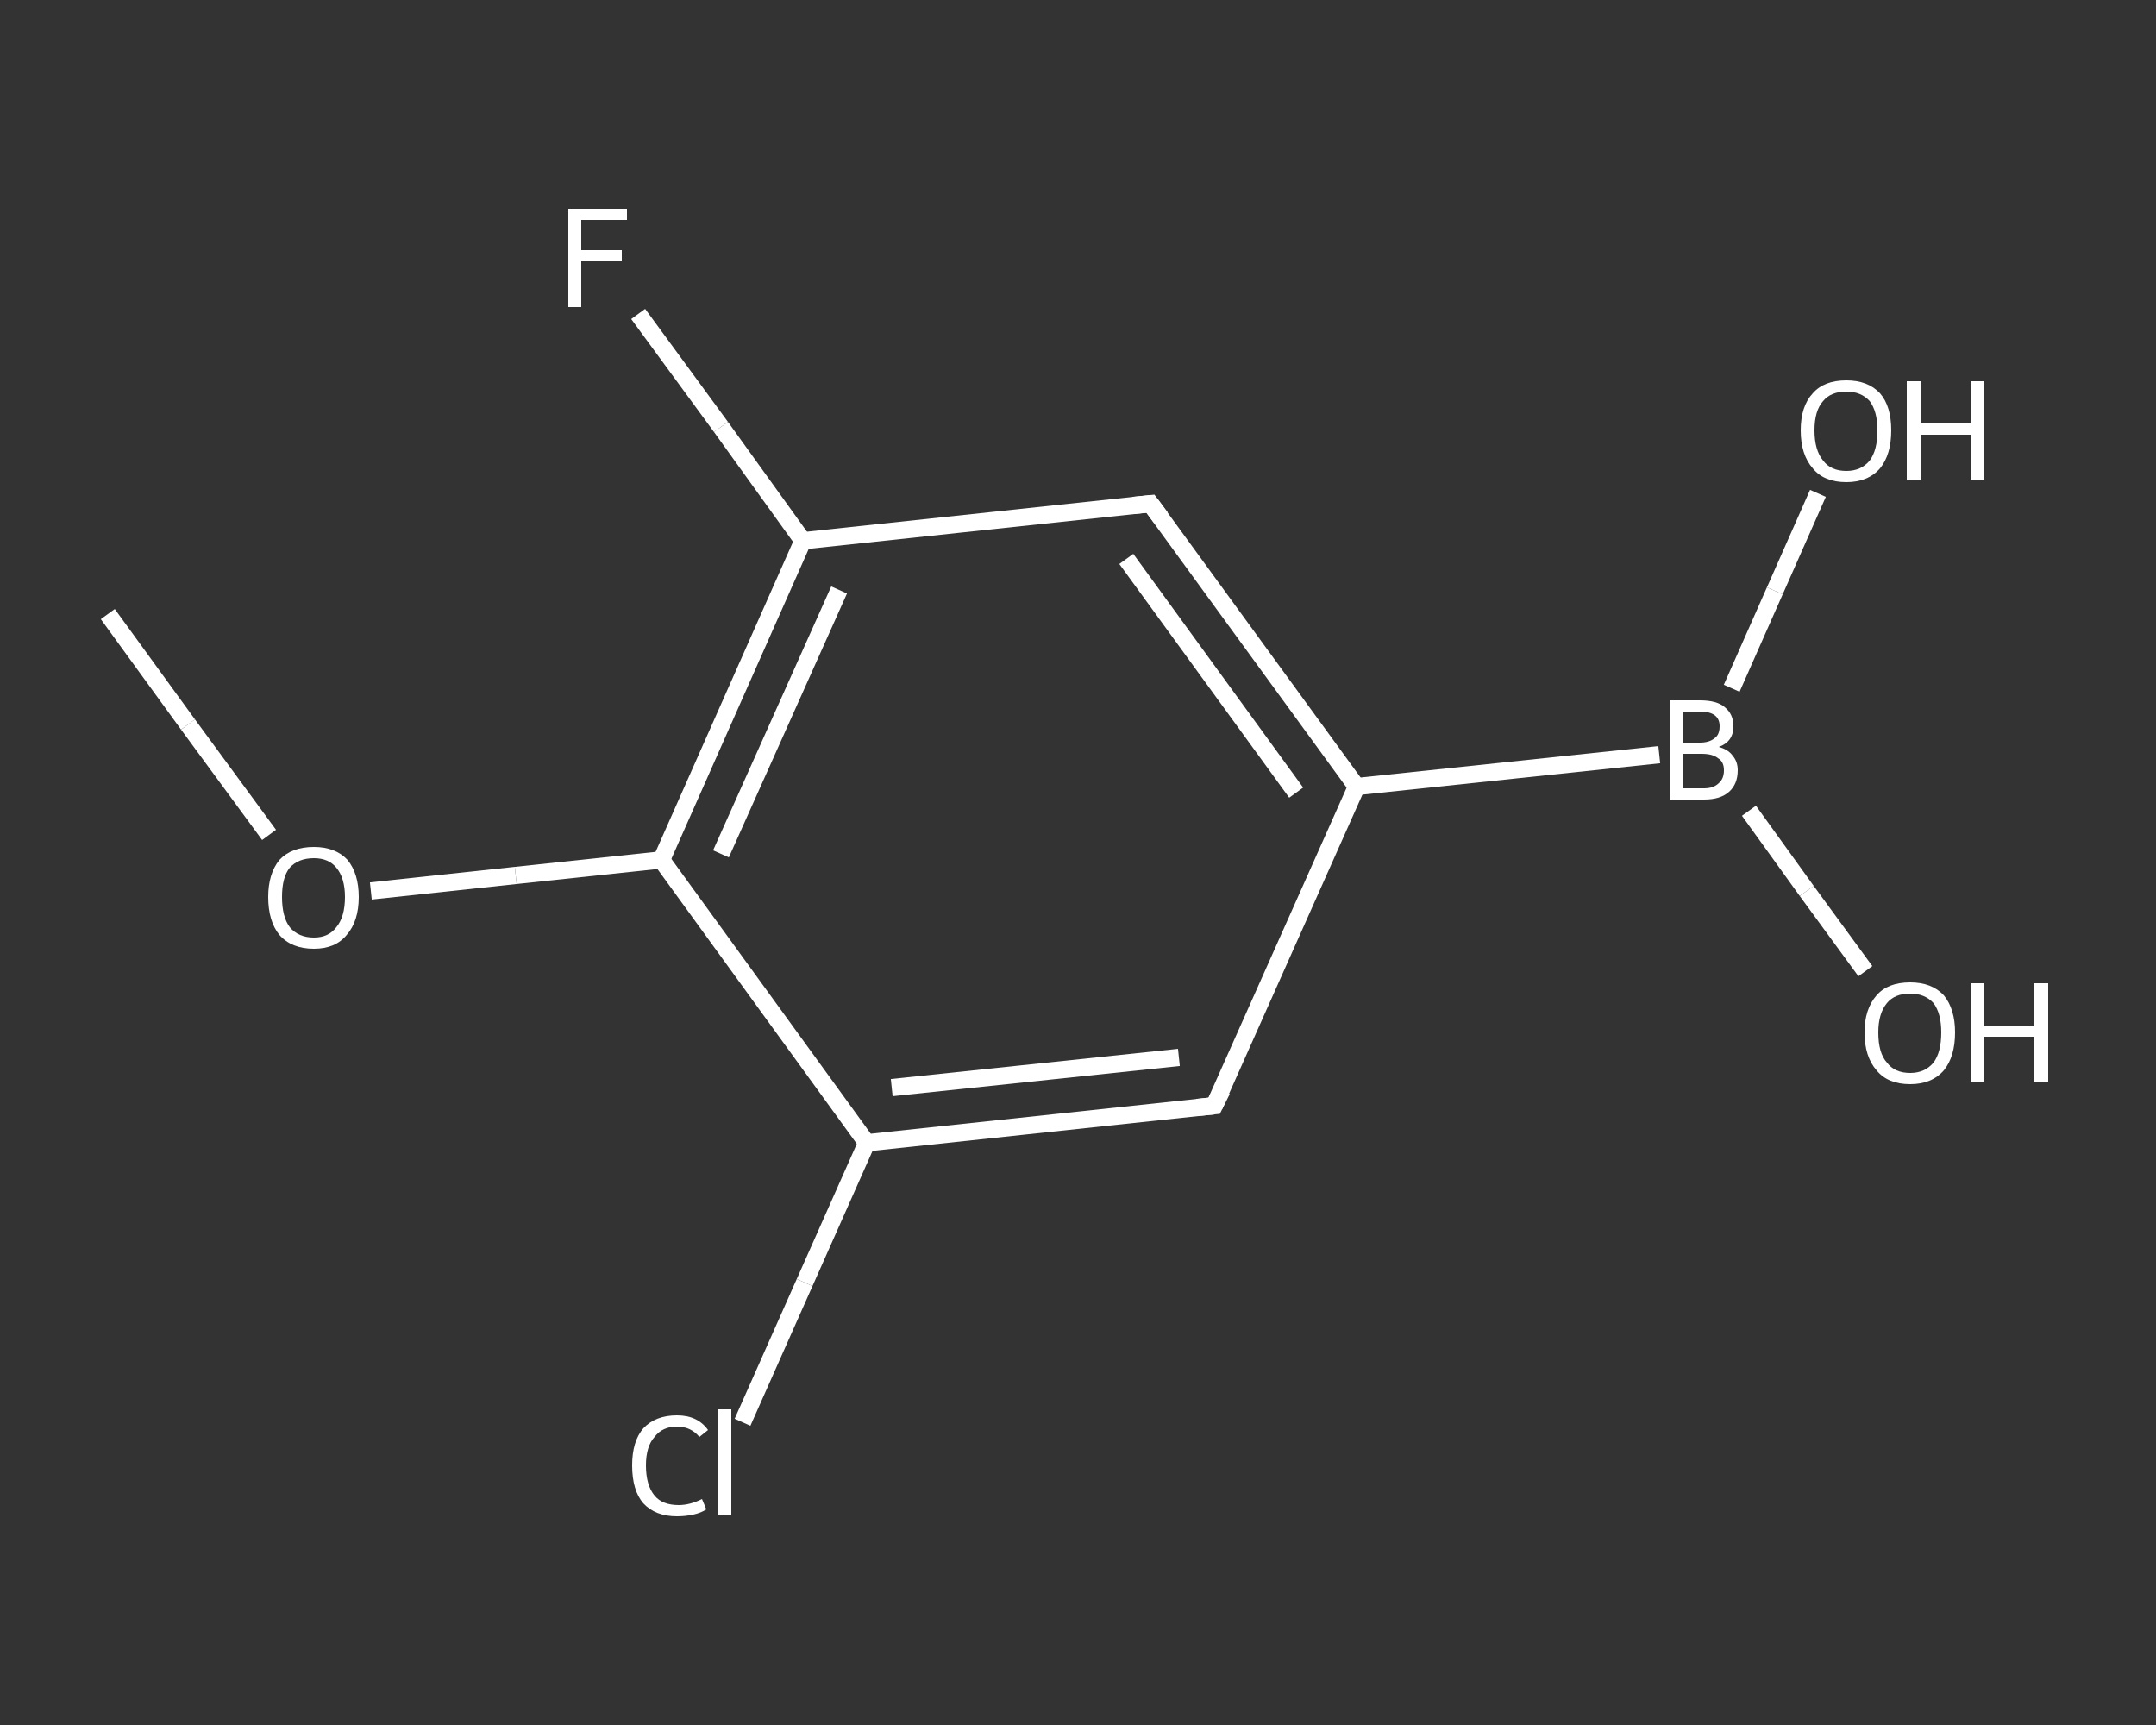 <?xml version='1.0' encoding='iso-8859-1'?>
<svg version='1.1' baseProfile='full'
              xmlns='http://www.w3.org/2000/svg'
                      xmlns:rdkit='http://www.rdkit.org/xml'
                      xmlns:xlink='http://www.w3.org/1999/xlink'
                  xml:space='preserve'
width='250px' height='200px' viewBox='0 0 250 200'>
<rect x="0" y="0" width="250" height="200" fill="#333333" stroke="none"/>
<!-- END OF HEADER -->
<rect style='opacity:1.0;fill:transparent;stroke:none' width='250.0' height='200.0' x='0.0' y='0.0'> </rect>
<path class='bond-0 atom-0 atom-1' d='M 12.5,71.2 L 21.8,84.0' style='fill:none;fill-rule:evenodd;stroke:#FFFFFF;stroke-width:2.0px;stroke-linecap:butt;stroke-linejoin:miter;stroke-opacity:1' />
<path class='bond-0 atom-0 atom-1' d='M 21.8,84.0 L 31.2,96.8' style='fill:none;fill-rule:evenodd;stroke:#FFFFFF;stroke-width:2.0px;stroke-linecap:butt;stroke-linejoin:miter;stroke-opacity:1' />
<path class='bond-1 atom-1 atom-2' d='M 43.0,103.3 L 59.8,101.5' style='fill:none;fill-rule:evenodd;stroke:#FFFFFF;stroke-width:2.0px;stroke-linecap:butt;stroke-linejoin:miter;stroke-opacity:1' />
<path class='bond-1 atom-1 atom-2' d='M 59.8,101.5 L 76.7,99.7' style='fill:none;fill-rule:evenodd;stroke:#FFFFFF;stroke-width:2.0px;stroke-linecap:butt;stroke-linejoin:miter;stroke-opacity:1' />
<path class='bond-2 atom-2 atom-3' d='M 76.7,99.7 L 93.1,62.7' style='fill:none;fill-rule:evenodd;stroke:#FFFFFF;stroke-width:2.0px;stroke-linecap:butt;stroke-linejoin:miter;stroke-opacity:1' />
<path class='bond-2 atom-2 atom-3' d='M 83.6,99.0 L 97.3,68.4' style='fill:none;fill-rule:evenodd;stroke:#FFFFFF;stroke-width:2.0px;stroke-linecap:butt;stroke-linejoin:miter;stroke-opacity:1' />
<path class='bond-3 atom-3 atom-4' d='M 93.1,62.7 L 83.6,49.5' style='fill:none;fill-rule:evenodd;stroke:#FFFFFF;stroke-width:2.0px;stroke-linecap:butt;stroke-linejoin:miter;stroke-opacity:1' />
<path class='bond-3 atom-3 atom-4' d='M 83.6,49.5 L 74.0,36.4' style='fill:none;fill-rule:evenodd;stroke:#FFFFFF;stroke-width:2.0px;stroke-linecap:butt;stroke-linejoin:miter;stroke-opacity:1' />
<path class='bond-4 atom-3 atom-5' d='M 93.1,62.7 L 133.4,58.4' style='fill:none;fill-rule:evenodd;stroke:#FFFFFF;stroke-width:2.0px;stroke-linecap:butt;stroke-linejoin:miter;stroke-opacity:1' />
<path class='bond-5 atom-5 atom-6' d='M 133.4,58.4 L 157.3,91.2' style='fill:none;fill-rule:evenodd;stroke:#FFFFFF;stroke-width:2.0px;stroke-linecap:butt;stroke-linejoin:miter;stroke-opacity:1' />
<path class='bond-5 atom-5 atom-6' d='M 130.6,64.8 L 150.3,91.9' style='fill:none;fill-rule:evenodd;stroke:#FFFFFF;stroke-width:2.0px;stroke-linecap:butt;stroke-linejoin:miter;stroke-opacity:1' />
<path class='bond-6 atom-6 atom-7' d='M 157.3,91.2 L 192.4,87.5' style='fill:none;fill-rule:evenodd;stroke:#FFFFFF;stroke-width:2.0px;stroke-linecap:butt;stroke-linejoin:miter;stroke-opacity:1' />
<path class='bond-7 atom-7 atom-8' d='M 202.8,94.0 L 209.5,103.3' style='fill:none;fill-rule:evenodd;stroke:#FFFFFF;stroke-width:2.0px;stroke-linecap:butt;stroke-linejoin:miter;stroke-opacity:1' />
<path class='bond-7 atom-7 atom-8' d='M 209.5,103.3 L 216.3,112.6' style='fill:none;fill-rule:evenodd;stroke:#FFFFFF;stroke-width:2.0px;stroke-linecap:butt;stroke-linejoin:miter;stroke-opacity:1' />
<path class='bond-8 atom-7 atom-9' d='M 200.8,79.8 L 205.8,68.5' style='fill:none;fill-rule:evenodd;stroke:#FFFFFF;stroke-width:2.0px;stroke-linecap:butt;stroke-linejoin:miter;stroke-opacity:1' />
<path class='bond-8 atom-7 atom-9' d='M 205.8,68.5 L 210.8,57.2' style='fill:none;fill-rule:evenodd;stroke:#FFFFFF;stroke-width:2.0px;stroke-linecap:butt;stroke-linejoin:miter;stroke-opacity:1' />
<path class='bond-9 atom-6 atom-10' d='M 157.3,91.2 L 140.8,128.2' style='fill:none;fill-rule:evenodd;stroke:#FFFFFF;stroke-width:2.0px;stroke-linecap:butt;stroke-linejoin:miter;stroke-opacity:1' />
<path class='bond-10 atom-10 atom-11' d='M 140.8,128.2 L 100.5,132.5' style='fill:none;fill-rule:evenodd;stroke:#FFFFFF;stroke-width:2.0px;stroke-linecap:butt;stroke-linejoin:miter;stroke-opacity:1' />
<path class='bond-10 atom-10 atom-11' d='M 136.7,122.6 L 103.4,126.1' style='fill:none;fill-rule:evenodd;stroke:#FFFFFF;stroke-width:2.0px;stroke-linecap:butt;stroke-linejoin:miter;stroke-opacity:1' />
<path class='bond-11 atom-11 atom-12' d='M 100.5,132.5 L 93.3,148.7' style='fill:none;fill-rule:evenodd;stroke:#FFFFFF;stroke-width:2.0px;stroke-linecap:butt;stroke-linejoin:miter;stroke-opacity:1' />
<path class='bond-11 atom-11 atom-12' d='M 93.3,148.7 L 86.1,164.9' style='fill:none;fill-rule:evenodd;stroke:#FFFFFF;stroke-width:2.0px;stroke-linecap:butt;stroke-linejoin:miter;stroke-opacity:1' />
<path class='bond-12 atom-11 atom-2' d='M 100.5,132.5 L 76.7,99.7' style='fill:none;fill-rule:evenodd;stroke:#FFFFFF;stroke-width:2.0px;stroke-linecap:butt;stroke-linejoin:miter;stroke-opacity:1' />
<path d='M 131.4,58.6 L 133.4,58.4 L 134.6,60.0' style='fill:none;stroke:#FFFFFF;stroke-width:2.0px;stroke-linecap:butt;stroke-linejoin:miter;stroke-opacity:1;' />
<path d='M 141.7,126.4 L 140.8,128.2 L 138.8,128.4' style='fill:none;stroke:#FFFFFF;stroke-width:2.0px;stroke-linecap:butt;stroke-linejoin:miter;stroke-opacity:1;' />
<path class='atom-1' d='M 31.1 104.0
Q 31.1 101.3, 32.4 99.7
Q 33.8 98.2, 36.4 98.2
Q 38.9 98.2, 40.3 99.7
Q 41.6 101.3, 41.6 104.0
Q 41.6 106.8, 40.2 108.4
Q 38.9 110.0, 36.4 110.0
Q 33.8 110.0, 32.4 108.4
Q 31.1 106.8, 31.1 104.0
M 36.4 108.7
Q 38.1 108.7, 39.0 107.5
Q 40.0 106.3, 40.0 104.0
Q 40.0 101.8, 39.0 100.6
Q 38.1 99.5, 36.4 99.5
Q 34.6 99.5, 33.6 100.6
Q 32.7 101.7, 32.7 104.0
Q 32.7 106.3, 33.6 107.5
Q 34.6 108.7, 36.4 108.7
' fill='#FFFFFF'/>
<path class='atom-4' d='M 65.9 24.2
L 72.7 24.2
L 72.7 25.5
L 67.4 25.5
L 67.4 29.0
L 72.1 29.0
L 72.1 30.3
L 67.4 30.3
L 67.4 35.6
L 65.9 35.6
L 65.9 24.2
' fill='#FFFFFF'/>
<path class='atom-7' d='M 199.3 86.6
Q 200.4 86.9, 200.9 87.6
Q 201.5 88.3, 201.5 89.3
Q 201.5 90.9, 200.5 91.8
Q 199.5 92.7, 197.6 92.7
L 193.7 92.7
L 193.7 81.2
L 197.1 81.2
Q 199.1 81.2, 200.0 82.0
Q 201.0 82.8, 201.0 84.2
Q 201.0 86.0, 199.3 86.6
M 195.2 82.5
L 195.2 86.1
L 197.1 86.1
Q 198.2 86.1, 198.8 85.6
Q 199.4 85.2, 199.4 84.2
Q 199.4 82.5, 197.1 82.5
L 195.2 82.5
M 197.6 91.4
Q 198.7 91.4, 199.3 90.8
Q 199.9 90.3, 199.9 89.3
Q 199.9 88.3, 199.2 87.9
Q 198.6 87.4, 197.3 87.4
L 195.2 87.4
L 195.2 91.4
L 197.6 91.4
' fill='#FFFFFF'/>
<path class='atom-8' d='M 216.2 119.7
Q 216.2 117.0, 217.6 115.4
Q 218.9 113.9, 221.5 113.9
Q 224.0 113.9, 225.4 115.4
Q 226.7 117.0, 226.7 119.7
Q 226.7 122.5, 225.4 124.1
Q 224.0 125.7, 221.5 125.7
Q 218.9 125.7, 217.6 124.1
Q 216.2 122.5, 216.2 119.7
M 221.5 124.4
Q 223.2 124.4, 224.2 123.2
Q 225.1 122.0, 225.1 119.7
Q 225.1 117.5, 224.2 116.3
Q 223.2 115.2, 221.5 115.2
Q 219.7 115.2, 218.8 116.3
Q 217.8 117.5, 217.8 119.7
Q 217.8 122.1, 218.8 123.2
Q 219.7 124.4, 221.5 124.4
' fill='#FFFFFF'/>
<path class='atom-8' d='M 228.5 114.0
L 230.1 114.0
L 230.1 118.9
L 235.9 118.9
L 235.9 114.0
L 237.5 114.0
L 237.5 125.5
L 235.9 125.5
L 235.9 120.2
L 230.1 120.2
L 230.1 125.5
L 228.5 125.5
L 228.5 114.0
' fill='#FFFFFF'/>
<path class='atom-9' d='M 208.8 49.9
Q 208.8 47.1, 210.2 45.6
Q 211.5 44.1, 214.1 44.1
Q 216.6 44.1, 218.0 45.6
Q 219.3 47.1, 219.3 49.9
Q 219.3 52.7, 218.0 54.3
Q 216.6 55.9, 214.1 55.9
Q 211.5 55.9, 210.2 54.3
Q 208.8 52.7, 208.8 49.9
M 214.1 54.6
Q 215.8 54.6, 216.8 53.4
Q 217.7 52.2, 217.7 49.9
Q 217.7 47.7, 216.8 46.5
Q 215.8 45.4, 214.1 45.4
Q 212.3 45.4, 211.4 46.5
Q 210.4 47.6, 210.4 49.9
Q 210.4 52.2, 211.4 53.4
Q 212.3 54.6, 214.1 54.6
' fill='#FFFFFF'/>
<path class='atom-9' d='M 221.1 44.2
L 222.7 44.2
L 222.7 49.1
L 228.6 49.1
L 228.6 44.2
L 230.1 44.2
L 230.1 55.7
L 228.6 55.7
L 228.6 50.4
L 222.7 50.4
L 222.7 55.7
L 221.1 55.7
L 221.1 44.2
' fill='#FFFFFF'/>
<path class='atom-12' d='M 73.3 169.9
Q 73.3 167.1, 74.6 165.6
Q 76.0 164.1, 78.5 164.1
Q 80.9 164.1, 82.1 165.8
L 81.1 166.6
Q 80.1 165.4, 78.5 165.4
Q 76.8 165.4, 75.9 166.6
Q 74.9 167.7, 74.9 169.9
Q 74.9 172.2, 75.9 173.4
Q 76.8 174.5, 78.7 174.5
Q 80.0 174.5, 81.4 173.8
L 81.9 175.0
Q 81.3 175.4, 80.4 175.6
Q 79.5 175.8, 78.5 175.8
Q 76.0 175.8, 74.6 174.3
Q 73.3 172.8, 73.3 169.9
' fill='#FFFFFF'/>
<path class='atom-12' d='M 83.3 163.4
L 84.8 163.4
L 84.8 175.7
L 83.3 175.7
L 83.3 163.4
' fill='#FFFFFF'/>
</svg>

